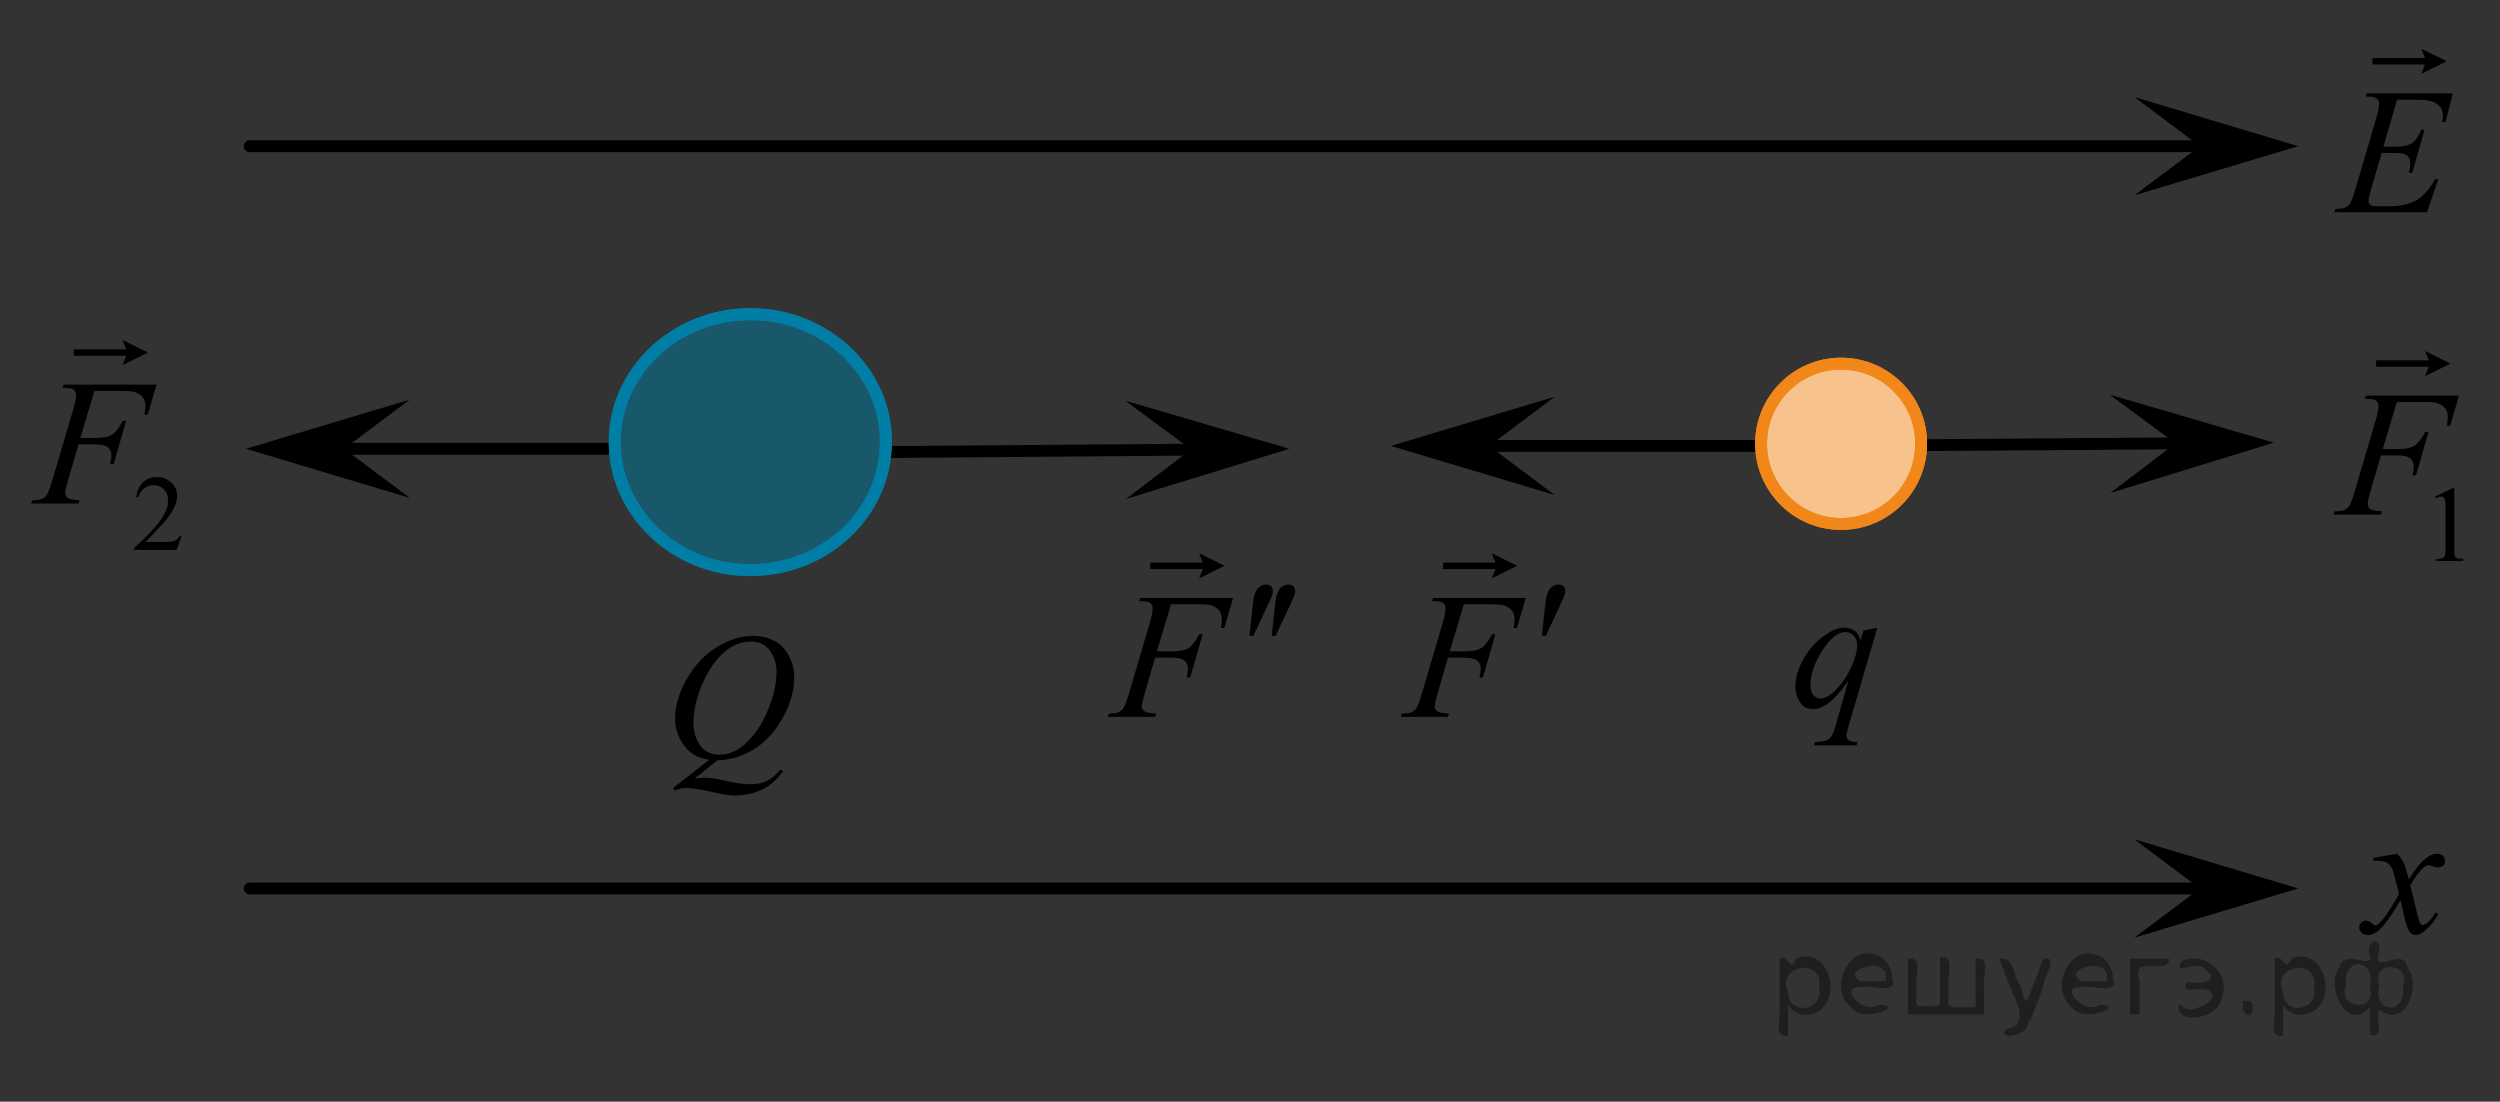 <?xml version="1.0" encoding="utf-8"?>
<!-- Generator: Adobe Illustrator 16.0.0, SVG Export Plug-In . SVG Version: 6.00 Build 0)  -->
<!DOCTYPE svg PUBLIC "-//W3C//DTD SVG 1.1//EN" "http://www.w3.org/Graphics/SVG/1.1/DTD/svg11.dtd">
<svg version="1.1" id="Слой_1" xmlns="http://www.w3.org/2000/svg" xmlns:xlink="http://www.w3.org/1999/xlink" x="0px" y="0px"
	 width="210.612px" height="92.811px" viewBox="200.261 -92.46 210.612 92.811"
	 enable-background="new 200.261 -92.46 210.612 92.811" xml:space="preserve">
<rect x="200.261" y="-92.46" width="210.612" height="92.811" fill="#333333" stroke="none"/>
<g>
	
		<line fill="none" stroke="#000000" stroke-linecap="round" stroke-linejoin="round" stroke-miterlimit="8" x1="221.301" y1="-80.144" x2="385.591" y2="-80.144"/>
	<polygon points="385.591,-80.144 380.072,-84.284 393.871,-80.144 380.072,-76.003 	"/>
</g>
<g>
	
		<line fill="none" stroke="#000000" stroke-linecap="round" stroke-linejoin="round" stroke-miterlimit="8" x1="252.045" y1="-54.651" x2="229.257" y2="-54.651"/>
	<polygon points="229.257,-54.651 234.777,-50.514 220.977,-54.651 234.777,-58.794 	"/>
	
		<line fill="none" stroke="#000000" stroke-linecap="round" stroke-linejoin="round" stroke-miterlimit="8" x1="274.892" y1="-54.376" x2="303.056" y2="-54.598"/>
	<polygon points="300.607,-54.598 295.06,-58.702 308.887,-54.651 295.113,-50.423 	"/>
	
		<path opacity="0.5" fill="#007EA5" stroke="#007EA5" stroke-width="0.75" stroke-linecap="round" stroke-linejoin="round" stroke-miterlimit="8" enable-background="new    " d="
		M263.468-65.994c-6.31,0-11.423,4.828-11.423,10.783c0,5.954,5.113,10.781,11.423,10.781
		c6.309,0,11.424-4.828,11.424-10.781C274.892-61.166,269.777-65.994,263.468-65.994L263.468-65.994z"/>
	<g>
		<g>
			<path fill="none" stroke="#ADAAAA" stroke-width="0.75" stroke-miterlimit="10" d="M263.46-65.994
				c-6.301,0-11.415,4.848-11.415,10.757c0,5.96,5.119,10.807,11.415,10.807c6.335,0,11.431-4.82,11.431-10.807
				C274.92-61.143,269.796-65.994,263.46-65.994L263.46-65.994z"/>
			<path fill="none" stroke="#ADAAAA" stroke-width="0.75" stroke-miterlimit="10" d="M263.46-65.994
				c-6.301,0-11.415,4.848-11.415,10.757c0,5.96,5.119,10.807,11.415,10.807c6.335,0,11.431-4.82,11.431-10.807
				C274.92-61.143,269.796-65.994,263.46-65.994L263.46-65.994z"/>
		</g>
		<g opacity="0.5" enable-background="new    ">
			<path fill="none" d="M263.46-65.994c-6.301,0-11.415,4.848-11.415,10.757c0,5.96,5.119,10.807,11.415,10.807
				c6.335,0,11.431-4.82,11.431-10.807C274.92-61.143,269.796-65.994,263.46-65.994L263.46-65.994z"/>
			<path fill="none" d="M263.46-65.994c-6.301,0-11.415,4.848-11.415,10.757c0,5.96,5.119,10.807,11.415,10.807
				c6.335,0,11.431-4.82,11.431-10.807C274.92-61.143,269.796-65.994,263.46-65.994L263.46-65.994z"/>
		</g>
		<g>
			<path fill="none" stroke="#007EA5" stroke-miterlimit="10" d="M263.46-65.994c-6.301,0-11.415,4.848-11.415,10.757
				c0,5.96,5.119,10.807,11.415,10.807c6.335,0,11.431-4.82,11.431-10.807
				C274.92-61.143,269.796-65.994,263.46-65.994L263.46-65.994z"/>
			<path fill="none" stroke="#007EA5" stroke-miterlimit="10" d="M263.46-65.994c-6.301,0-11.415,4.848-11.415,10.757
				c0,5.96,5.119,10.807,11.415,10.807c6.335,0,11.431-4.82,11.431-10.807
				C274.92-61.143,269.796-65.994,263.46-65.994L263.46-65.994z"/>
		</g>
	</g>
</g>
<line fill="none" stroke="#000000" stroke-linecap="round" stroke-linejoin="round" stroke-miterlimit="8" x1="353.8" y1="-54.894" x2="383.54" y2="-55.11"/>
<polygon points="383.54,-55.113 377.99,-59.211 391.819,-55.171 378.05,-50.932 "/>
<line fill="none" stroke="#000000" stroke-linecap="round" stroke-linejoin="round" stroke-miterlimit="8" x1="353.8" y1="-54.894" x2="325.717" y2="-54.894"/>
<polygon points="325.717,-54.894 331.238,-50.756 317.438,-54.894 331.238,-59.037 "/>
<g>
	
		<line fill="none" stroke="#000000" stroke-linecap="round" stroke-linejoin="round" stroke-miterlimit="8" x1="221.301" y1="-17.611" x2="385.591" y2="-17.611"/>
	<polygon points="385.591,-17.611 380.072,-21.751 393.871,-17.611 380.072,-13.471 	"/>
</g>
<g>
	<defs>
		<polygon id="SVGID_1_" points="348.621,-26.021 362.504,-26.021 362.504,-42.512 348.621,-42.512 348.621,-26.021 		"/>
	</defs>
	<clipPath id="SVGID_2_">
		<use xlink:href="#SVGID_1_"  overflow="visible"/>
	</clipPath>
	<g clip-path="url(#SVGID_2_)">
		<path d="M358.415-39.578l-2.438,8.341c-0.109,0.384-0.164,0.63-0.164,0.738c0,0.113,0.028,0.21,0.086,0.291
			c0.057,0.081,0.135,0.142,0.234,0.181c0.154,0.059,0.355,0.089,0.605,0.089l-0.075,0.273h-3.571l0.075-0.273
			c0.486-0.04,0.79-0.081,0.909-0.126c0.189-0.074,0.344-0.194,0.466-0.362s0.258-0.519,0.406-1.056l1.029-3.639
			c-0.656,0.95-1.268,1.616-1.834,2c-0.403,0.271-0.778,0.406-1.126,0.406c-0.497,0-0.872-0.201-1.126-0.602
			s-0.38-0.835-0.38-1.303c0-0.743,0.231-1.523,0.693-2.34c0.462-0.817,1.07-1.486,1.826-2.008
			c0.587-0.408,1.118-0.613,1.596-0.613c0.352,0,0.644,0.085,0.872,0.255c0.23,0.17,0.4,0.442,0.515,0.815
			l0.231-0.827L358.415-39.578z M356.715-38.138c0-0.315-0.097-0.573-0.291-0.775
			c-0.193-0.202-0.433-0.303-0.716-0.303c-0.606,0-1.245,0.517-1.916,1.55c-0.671,1.033-1.007,2.007-1.007,2.923
			c0,0.369,0.083,0.649,0.25,0.841c0.166,0.192,0.369,0.288,0.607,0.288c0.304,0,0.646-0.168,1.029-0.502
			c0.581-0.507,1.067-1.158,1.458-1.953C356.52-36.862,356.715-37.552,356.715-38.138z"/>
	</g>
</g>
<g>
	<defs>
		<polygon id="SVGID_3_" points="396.301,-9.745 408.802,-9.745 408.802,-23.477 396.301,-23.477 396.301,-9.745 		"/>
	</defs>
	<clipPath id="SVGID_4_">
		<use xlink:href="#SVGID_3_"  overflow="visible"/>
	</clipPath>
	<g clip-path="url(#SVGID_4_)">
		<path d="M402.205-20.536c0.243,0.255,0.428,0.511,0.552,0.767c0.09,0.177,0.236,0.642,0.44,1.394l0.656-0.973
			c0.174-0.236,0.386-0.461,0.635-0.675c0.248-0.214,0.467-0.36,0.656-0.439c0.119-0.049,0.251-0.074,0.396-0.074
			c0.214,0,0.384,0.057,0.511,0.169c0.127,0.113,0.19,0.251,0.19,0.413c0,0.187-0.037,0.315-0.112,0.383
			c-0.139,0.123-0.298,0.185-0.477,0.185c-0.104,0-0.216-0.022-0.335-0.066c-0.234-0.079-0.391-0.118-0.471-0.118
			c-0.119,0-0.261,0.069-0.425,0.206c-0.309,0.256-0.677,0.75-1.105,1.482l0.612,2.537
			c0.094,0.389,0.174,0.621,0.238,0.697c0.065,0.077,0.129,0.115,0.194,0.115c0.104,0,0.226-0.057,0.365-0.17
			c0.273-0.226,0.508-0.521,0.701-0.885l0.261,0.133c-0.312,0.58-0.711,1.062-1.193,1.445
			c-0.273,0.216-0.505,0.324-0.693,0.324c-0.279,0-0.5-0.155-0.664-0.464c-0.104-0.192-0.321-1.018-0.649-2.478
			c-0.775,1.333-1.397,2.19-1.865,2.574c-0.303,0.246-0.597,0.369-0.88,0.369c-0.199,0-0.381-0.071-0.545-0.214
			c-0.119-0.108-0.179-0.253-0.179-0.435c0-0.162,0.055-0.297,0.164-0.405c0.109-0.108,0.244-0.163,0.403-0.163
			c0.158,0,0.328,0.079,0.507,0.236c0.129,0.113,0.229,0.169,0.299,0.169c0.06,0,0.137-0.039,0.231-0.118
			c0.234-0.186,0.553-0.59,0.955-1.21c0.403-0.619,0.667-1.067,0.791-1.342c-0.309-1.194-0.475-1.826-0.5-1.895
			c-0.114-0.32-0.264-0.546-0.447-0.679c-0.185-0.133-0.455-0.199-0.814-0.199c-0.114,0-0.246,0.005-0.396,0.015
			v-0.265L402.205-20.536z"/>
	</g>
</g>
<g>
	<defs>
		<polygon id="SVGID_5_" points="254.147,-21.751 270.79,-21.751 270.79,-42.382 254.147,-42.382 254.147,-21.751 		"/>
	</defs>
	<clipPath id="SVGID_6_">
		<use xlink:href="#SVGID_5_"  overflow="visible"/>
	</clipPath>
	<g clip-path="url(#SVGID_6_)">
		<path d="M260.693-28.408l-1.923,1.544c0.304-0.054,0.584-0.081,0.842-0.081c0.249,0,0.478,0.015,0.69,0.044
			c0.211,0.03,0.663,0.122,1.356,0.277c0.692,0.155,1.297,0.232,1.813,0.232c0.552,0,1.02-0.095,1.404-0.284
			c0.385-0.19,0.759-0.506,1.121-0.949l0.246,0.118c-0.512,0.729-1.115,1.254-1.81,1.577
			c-0.695,0.322-1.433,0.484-2.212,0.484c-0.433,0-1.023-0.084-1.773-0.252c-1.147-0.251-1.949-0.377-2.406-0.377
			c-0.174,0-0.315,0.012-0.425,0.037c-0.109,0.024-0.273,0.084-0.492,0.177l-0.171-0.2l3.055-2.394
			c-0.944-0.128-1.659-0.539-2.146-1.233c-0.487-0.695-0.731-1.435-0.731-2.224c0-1.079,0.329-2.194,0.987-3.347
			s1.5-2.045,2.525-2.678s2.032-0.949,3.021-0.949c0.735,0,1.362,0.147,1.882,0.443
			c0.519,0.295,0.92,0.726,1.203,1.289c0.283,0.564,0.425,1.142,0.425,1.732c0,1.133-0.326,2.28-0.977,3.443
			c-0.65,1.162-1.459,2.042-2.425,2.641C262.807-28.737,261.779-28.428,260.693-28.408z M263.486-38.411
			c-0.496,0-0.981,0.122-1.456,0.366c-0.475,0.244-0.945,0.643-1.412,1.197c-0.467,0.554-0.886,1.279-1.259,2.175
			c-0.452,1.103-0.678,2.145-0.678,3.125c0,0.699,0.181,1.319,0.544,1.858c0.362,0.54,0.919,0.809,1.669,0.809
			c0.446,0,0.889-0.111,1.326-0.333c0.436-0.222,0.889-0.599,1.355-1.13c0.596-0.68,1.095-1.544,1.497-2.593
			c0.402-1.049,0.604-2.024,0.604-2.926c0-0.665-0.181-1.256-0.544-1.773
			C264.77-38.152,264.221-38.411,263.486-38.411z"/>
	</g>
</g>
<g>
	<defs>
		<polygon id="SVGID_7_" points="315.668,-29.31 335.007,-29.31 335.007,-49.94 315.668,-49.94 315.668,-29.31 		"/>
	</defs>
	<clipPath id="SVGID_8_">
		<use xlink:href="#SVGID_7_"  overflow="visible"/>
	</clipPath>
	<g clip-path="url(#SVGID_8_)">
		<path d="M323.584-41.556l-1.188,3.967h1.32c0.594,0,1.038-0.091,1.332-0.273s0.598-0.571,0.909-1.167h0.281
			l-1.046,3.649h-0.297c0.074-0.295,0.111-0.539,0.111-0.731c0-0.3-0.1-0.533-0.3-0.698
			c-0.201-0.165-0.575-0.247-1.124-0.247h-1.336l-0.875,3.022c-0.158,0.537-0.237,0.894-0.237,1.071
			c0,0.183,0.067,0.323,0.204,0.421c0.136,0.099,0.468,0.165,0.997,0.199l-0.089,0.273h-3.977l0.097-0.273
			c0.386-0.01,0.643-0.044,0.771-0.103c0.198-0.084,0.344-0.197,0.438-0.34c0.134-0.202,0.292-0.618,0.475-1.248
			l1.773-6.036c0.144-0.488,0.215-0.869,0.215-1.145c0-0.128-0.032-0.238-0.096-0.329
			c-0.065-0.091-0.16-0.159-0.286-0.204c-0.126-0.044-0.377-0.066-0.753-0.066l0.089-0.273h7.805l-0.741,2.534
			h-0.282c0.055-0.305,0.082-0.557,0.082-0.753c0-0.325-0.091-0.583-0.272-0.772s-0.411-0.324-0.693-0.403
			c-0.198-0.049-0.641-0.074-1.328-0.074H323.584z"/>
	</g>
	<g clip-path="url(#SVGID_8_)">
		<path d="M330.16-38.898l0.231-2.187c0.065-0.621,0.128-1.039,0.192-1.256c0.094-0.31,0.227-0.533,0.398-0.668
			c0.17-0.136,0.362-0.203,0.575-0.203c0.178,0,0.318,0.049,0.423,0.147c0.103,0.099,0.155,0.224,0.155,0.377
			c0,0.118-0.024,0.244-0.074,0.377c-0.065,0.188-0.247,0.599-0.549,1.234l-1.023,2.179H330.16z"/>
	</g>
	<g clip-path="url(#SVGID_8_)">
		<path d="M325.937-43.733l0.304-0.787h-4.406v-0.545h4.406l-0.304-0.787l2.127,1.059L325.937-43.733z"/>
	</g>
</g>
<g>
	<defs>
		<polygon id="SVGID_9_" points="290.974,-29.31 313.145,-29.31 313.145,-49.94 290.974,-49.94 290.974,-29.31 		"/>
	</defs>
	<clipPath id="SVGID_10_">
		<use xlink:href="#SVGID_9_"  overflow="visible"/>
	</clipPath>
	<g clip-path="url(#SVGID_10_)">
		<path d="M298.914-41.556l-1.19,3.967h1.325c0.595,0,1.04-0.091,1.336-0.273c0.295-0.182,0.599-0.571,0.911-1.167
			h0.283l-1.05,3.649h-0.298c0.075-0.295,0.112-0.539,0.112-0.731c0-0.3-0.101-0.533-0.302-0.698
			c-0.201-0.165-0.577-0.247-1.128-0.247h-1.339l-0.879,3.022c-0.158,0.537-0.237,0.894-0.237,1.071
			c0,0.183,0.067,0.323,0.204,0.421s0.47,0.165,1.001,0.199l-0.089,0.273h-3.989l0.097-0.273
			c0.387-0.01,0.644-0.044,0.774-0.103c0.198-0.084,0.345-0.197,0.439-0.34c0.134-0.202,0.293-0.618,0.477-1.248
			l1.778-6.036c0.144-0.488,0.216-0.869,0.216-1.145c0-0.128-0.032-0.238-0.097-0.329
			c-0.065-0.091-0.16-0.159-0.286-0.204c-0.127-0.044-0.379-0.066-0.756-0.066l0.09-0.273h7.829l-0.744,2.534
			h-0.283c0.055-0.305,0.082-0.557,0.082-0.753c0-0.325-0.091-0.583-0.272-0.772
			c-0.182-0.19-0.413-0.324-0.696-0.403c-0.198-0.049-0.643-0.074-1.332-0.074H298.914z"/>
	</g>
	<g clip-path="url(#SVGID_10_)">
		<path d="M305.521-38.898l0.231-2.187c0.065-0.621,0.129-1.039,0.194-1.256c0.094-0.31,0.227-0.533,0.398-0.668
			c0.172-0.136,0.363-0.203,0.577-0.203c0.179,0,0.32,0.049,0.424,0.147c0.104,0.099,0.156,0.224,0.156,0.377
			c0,0.118-0.024,0.244-0.074,0.377c-0.065,0.188-0.248,0.599-0.551,1.234l-1.027,2.179H305.521z"/>
		<path d="M307.397-38.898l0.231-2.187c0.065-0.621,0.129-1.039,0.194-1.256c0.094-0.31,0.227-0.533,0.398-0.668
			c0.172-0.136,0.363-0.203,0.577-0.203c0.179,0,0.32,0.049,0.424,0.147c0.104,0.099,0.156,0.224,0.156,0.377
			c0,0.118-0.024,0.244-0.074,0.377c-0.065,0.188-0.248,0.599-0.551,1.234l-1.027,2.179H307.397z"/>
	</g>
	<g clip-path="url(#SVGID_10_)">
		<path d="M301.286-43.733l0.305-0.787h-4.42v-0.545h4.42l-0.305-0.787l2.134,1.059L301.286-43.733z"/>
	</g>
</g>
<g>
	<defs>
		<polygon id="SVGID_11_" points="394.23,-42.223 410.873,-42.223 410.873,-66.994 394.23,-66.994 394.23,-42.223 		
			"/>
	</defs>
	<clipPath id="SVGID_12_">
		<use xlink:href="#SVGID_11_"  overflow="visible"/>
	</clipPath>
	<g clip-path="url(#SVGID_12_)">
		<path d="M405.399-50.624l1.475-0.714h0.146v5.073c0,0.337,0.015,0.547,0.043,0.63
			c0.028,0.082,0.087,0.145,0.177,0.19c0.089,0.044,0.271,0.069,0.544,0.075v0.164h-2.277v-0.164
			c0.286-0.006,0.471-0.03,0.554-0.073c0.084-0.043,0.142-0.101,0.175-0.173c0.032-0.072,0.049-0.289,0.049-0.649
			v-3.243c0-0.436-0.015-0.718-0.045-0.842c-0.021-0.095-0.059-0.164-0.113-0.208
			c-0.056-0.044-0.122-0.066-0.199-0.066c-0.11,0-0.264,0.046-0.46,0.138L405.399-50.624z"/>
	</g>
	<g clip-path="url(#SVGID_12_)">
		<path d="M402.185-58.6l-1.192,3.97h1.326c0.596,0,1.042-0.092,1.337-0.273c0.296-0.183,0.601-0.572,0.913-1.168
			h0.283l-1.051,3.651h-0.298c0.074-0.296,0.111-0.54,0.111-0.731c0-0.301-0.101-0.534-0.302-0.699
			c-0.2-0.165-0.577-0.247-1.128-0.247h-1.341l-0.88,3.022c-0.158,0.537-0.238,0.894-0.238,1.072
			c0,0.183,0.068,0.322,0.205,0.421s0.471,0.165,1.002,0.2l-0.089,0.273h-3.993l0.097-0.273
			c0.387-0.01,0.645-0.045,0.774-0.103c0.198-0.084,0.346-0.197,0.44-0.34c0.135-0.202,0.293-0.619,0.477-1.25
			l1.781-6.038c0.144-0.488,0.216-0.87,0.216-1.147c0-0.128-0.032-0.237-0.097-0.328
			c-0.065-0.092-0.16-0.159-0.287-0.204c-0.127-0.044-0.379-0.066-0.756-0.066l0.089-0.273h7.838l-0.745,2.535
			h-0.283c0.055-0.305,0.082-0.557,0.082-0.754c0-0.325-0.091-0.582-0.273-0.772
			c-0.181-0.19-0.413-0.323-0.696-0.402c-0.198-0.049-0.644-0.074-1.333-0.074H402.185z"/>
	</g>
	<g clip-path="url(#SVGID_12_)">
		<path d="M404.555-60.77l0.306-0.787h-4.425v-0.545h4.425l-0.306-0.787l2.137,1.06L404.555-60.77z"/>
	</g>
</g>
<g>
	<defs>
		<polygon id="SVGID_13_" points="394.23,-71.828 410.874,-71.828 410.874,-92.46 394.23,-92.46 394.23,-71.828 		
			"/>
	</defs>
	<clipPath id="SVGID_14_">
		<use xlink:href="#SVGID_13_"  overflow="visible"/>
	</clipPath>
	<g clip-path="url(#SVGID_14_)">
		<path d="M402.2-84.058l-1.154,3.959h0.945c0.676,0,1.166-0.102,1.469-0.307c0.303-0.204,0.562-0.582,0.781-1.134
			h0.275l-1.035,3.635h-0.297c0.088-0.305,0.133-0.566,0.133-0.783c0-0.211-0.043-0.381-0.129-0.51
			c-0.088-0.128-0.207-0.223-0.359-0.284c-0.15-0.061-0.469-0.092-0.957-0.092h-0.961l-0.975,3.316
			c-0.096,0.32-0.143,0.565-0.143,0.731c0,0.128,0.062,0.241,0.185,0.34c0.086,0.069,0.297,0.103,0.635,0.103
			h0.893c0.969,0,1.746-0.17,2.328-0.51c0.584-0.34,1.107-0.931,1.568-1.773h0.275l-0.953,2.785h-7.807
			l0.096-0.273c0.389-0.01,0.648-0.044,0.783-0.103c0.199-0.088,0.342-0.201,0.432-0.34
			c0.135-0.201,0.293-0.625,0.477-1.27l1.773-6.043c0.139-0.487,0.209-0.859,0.209-1.115
			c0-0.186-0.066-0.333-0.197-0.44c-0.133-0.105-0.389-0.159-0.771-0.159h-0.156l0.09-0.273h7.256l-0.627,2.415
			h-0.275c0.035-0.227,0.053-0.416,0.053-0.568c0-0.262-0.065-0.48-0.193-0.658
			c-0.17-0.226-0.416-0.398-0.738-0.517c-0.238-0.089-0.787-0.133-1.647-0.133H402.2z"/>
	</g>
	<g clip-path="url(#SVGID_14_)">
		<path d="M404.247-86.242l0.307-0.787h-4.426v-0.545h4.426l-0.307-0.786l2.137,1.059L404.247-86.242z"/>
	</g>
</g>
<g>
	<g>
		<defs>
			<rect id="SVGID_15_" x="200.261" y="-68.011" width="17.569" height="24.841"/>
		</defs>
		<clipPath id="SVGID_16_">
			<use xlink:href="#SVGID_15_"  overflow="visible"/>
		</clipPath>
		<g clip-path="url(#SVGID_16_)">
		</g>
	</g>
	<g>
		<defs>
			<polygon id="SVGID_17_" points="200.275,-43.157 218.301,-43.157 218.301,-67.928 200.275,-67.928 200.275,-43.157 			
				"/>
		</defs>
		<clipPath id="SVGID_18_">
			<use xlink:href="#SVGID_17_"  overflow="visible"/>
		</clipPath>
		<g clip-path="url(#SVGID_18_)">
			<path d="M215.558-47.293l-0.425,1.156h-3.571v-0.164c1.051-0.951,1.79-1.728,2.219-2.331s0.643-1.153,0.643-1.652
				c0-0.381-0.117-0.694-0.352-0.94c-0.234-0.245-0.516-0.367-0.844-0.367c-0.297,0-0.565,0.086-0.801,0.259
				c-0.237,0.173-0.412,0.426-0.524,0.76h-0.166c0.075-0.546,0.266-0.966,0.574-1.258
				c0.308-0.293,0.692-0.44,1.154-0.44c0.49,0,0.9,0.157,1.23,0.47c0.329,0.314,0.493,0.683,0.493,1.108
				c0,0.304-0.071,0.608-0.214,0.912c-0.221,0.478-0.578,0.985-1.071,1.52c-0.741,0.803-1.204,1.287-1.389,1.453
				h1.58c0.321,0,0.547-0.012,0.677-0.036c0.129-0.023,0.246-0.071,0.351-0.144
				c0.103-0.072,0.194-0.175,0.272-0.308H215.558z"/>
		</g>
		<g clip-path="url(#SVGID_18_)">
			<path d="M208.218-59.53l-1.191,3.97h1.325c0.596,0,1.042-0.092,1.337-0.273c0.296-0.183,0.6-0.572,0.913-1.168
				h0.282l-1.05,3.651h-0.298c0.074-0.296,0.111-0.54,0.111-0.731c0-0.301-0.101-0.534-0.301-0.699
				c-0.201-0.165-0.578-0.247-1.129-0.247h-1.341l-0.879,3.022c-0.158,0.537-0.238,0.894-0.238,1.072
				c0,0.183,0.068,0.322,0.205,0.421s0.471,0.165,1.002,0.2l-0.09,0.273h-3.991l0.097-0.273
				c0.387-0.01,0.645-0.045,0.774-0.103c0.198-0.084,0.345-0.197,0.44-0.34c0.134-0.202,0.293-0.619,0.477-1.25
				l1.78-6.038c0.144-0.488,0.216-0.87,0.216-1.147c0-0.128-0.032-0.237-0.097-0.328
				c-0.065-0.092-0.16-0.159-0.287-0.204c-0.127-0.044-0.379-0.066-0.756-0.066l0.09-0.273h7.834l-0.744,2.535
				h-0.283c0.055-0.305,0.082-0.557,0.082-0.754c0-0.325-0.091-0.582-0.272-0.772
				c-0.182-0.19-0.414-0.323-0.697-0.402c-0.198-0.049-0.643-0.074-1.333-0.074H208.218z"/>
		</g>
		<g clip-path="url(#SVGID_18_)">
			<path d="M210.589-61.701l0.305-0.787h-4.423v-0.545h4.423l-0.305-0.787l2.136,1.06L210.589-61.701z"/>
		</g>
	</g>
</g>
<g>
	<g>
		<path fill="#FFFFFF" stroke="#ADAAAA" stroke-width="0.75" stroke-miterlimit="10" d="M355.354-61.826
			c-3.715,0-6.732,3.037-6.732,6.738c0,3.733,3.021,6.771,6.732,6.771c3.738,0,6.751-3.019,6.751-6.771
			C362.116-58.79,359.094-61.826,355.354-61.826L355.354-61.826z"/>
		<path fill="#FFFFFF" stroke="#ADAAAA" stroke-width="0.75" stroke-miterlimit="10" d="M355.354-61.826
			c-3.715,0-6.732,3.037-6.732,6.738c0,3.733,3.021,6.771,6.732,6.771c3.738,0,6.751-3.019,6.751-6.771
			C362.116-58.79,359.094-61.826,355.354-61.826L355.354-61.826z"/>
	</g>
	<g opacity="0.5" enable-background="new    ">
		<path fill="#F18619" d="M355.354-61.826c-3.715,0-6.732,3.037-6.732,6.738c0,3.733,3.021,6.771,6.732,6.771
			c3.738,0,6.751-3.019,6.751-6.771C362.116-58.79,359.094-61.826,355.354-61.826L355.354-61.826z"/>
		<path fill="#F18619" d="M355.354-61.826c-3.715,0-6.732,3.037-6.732,6.738c0,3.733,3.021,6.771,6.732,6.771
			c3.738,0,6.751-3.019,6.751-6.771C362.116-58.79,359.094-61.826,355.354-61.826L355.354-61.826z"/>
	</g>
	<g>
		<path fill="none" stroke="#F18619" stroke-miterlimit="10" d="M355.354-61.826c-3.715,0-6.732,3.037-6.732,6.738
			c0,3.733,3.021,6.771,6.732,6.771c3.738,0,6.751-3.019,6.751-6.771C362.116-58.79,359.094-61.826,355.354-61.826
			L355.354-61.826z"/>
		<path fill="none" stroke="#F18619" stroke-miterlimit="10" d="M355.354-61.826c-3.715,0-6.732,3.037-6.732,6.738
			c0,3.733,3.021,6.771,6.732,6.771c3.738,0,6.751-3.019,6.751-6.771C362.116-58.79,359.094-61.826,355.354-61.826
			L355.354-61.826z"/>
	</g>
</g>
<g style="stroke:none;fill:#000;fill-opacity:0.4" > <path d="m 350.9,-7.7 c 0,0.8 0,1.6 0,2.5 -1.3,0.2 -0.6,-1.5 -0.7,-2.3 0,-1.4 0,-2.8 0,-4.2 0.8,-0.4 0.8,1.3 1.4,0.0 2.2,-1.0 3.7,2.2 2.4,3.9 -0.6,1.0 -2.4,1.2 -3.1,0.0 z m 2.6,-1.6 c 0.5,-2.5 -3.7,-1.9 -2.6,0.4 0.0,2.1 3.1,1.6 2.6,-0.4 z" /> <path d="m 359.8,-9.6 c -0.4,0.8 -1.9,0.1 -2.8,0.3 -2.0,-0.1 0.3,2.4 1.5,1.5 2.5,0.0 -1.4,1.6 -2.3,0.2 -1.9,-1.5 -0.3,-5.3 2.1,-4.4 0.9,0.2 1.4,1.2 1.4,2.2 z m -0.7,-0.2 c 0.6,-2.3 -4.0,-1.0 -2.1,0.0 0.7,0 1.4,-0.0 2.1,-0.0 z" /> <path d="m 364.7,-7.6 c 0.6,0 1.3,0 2.0,0 0,-1.3 0,-2.7 0,-4.1 1.3,-0.2 0.6,1.5 0.7,2.3 0,0.8 0,1.6 0,2.4 -2.1,0 -4.2,0 -6.4,0 0,-1.5 0,-3.1 0,-4.7 1.3,-0.2 0.6,1.5 0.7,2.3 0.1,0.5 -0.2,1.6 0.2,1.7 0.5,-0.1 1.6,0.2 1.8,-0.2 0,-1.3 0,-2.6 0,-3.9 1.3,-0.2 0.6,1.5 0.7,2.3 0,0.5 0,1.1 0,1.7 z" /> <path d="m 371.1,-6.5 c 0.3,1.4 -3.0,1.7 -1.7,0.7 1.5,-0.2 1.0,-1.9 0.5,-2.8 -0.4,-1.0 -0.8,-2.0 -1.2,-3.1 1.2,-0.2 1.2,1.4 1.7,2.2 0.2,0.2 0.4,1.9 0.7,1.2 0.4,-1.1 0.9,-2.2 1.3,-3.4 1.4,-0.2 0.0,1.5 -0.0,2.3 -0.3,0.9 -0.7,1.9 -1.1,2.9 z" /> <path d="m 378.4,-9.6 c -0.4,0.8 -1.9,0.1 -2.8,0.3 -2.0,-0.1 0.3,2.4 1.5,1.5 2.5,0.0 -1.4,1.6 -2.3,0.2 -1.9,-1.5 -0.3,-5.3 2.1,-4.4 0.9,0.2 1.4,1.2 1.4,2.2 z m -0.7,-0.2 c 0.6,-2.3 -4.0,-1.0 -2.1,0.0 0.7,0 1.4,-0.0 2.1,-0.0 z" /> <path d="m 379.7,-7.0 c 0,-1.5 0,-3.1 0,-4.7 1.1,0 2.2,0 3.3,0 0.0,1.5 -3.3,-0.4 -2.5,1.8 0,0.9 0,1.9 0,2.9 -0.2,0 -0.5,0 -0.7,0 z" /> <path d="m 383.9,-7.9 c 0.7,1.4 4.2,-0.8 2.1,-1.2 -0.5,-0.1 -2.2,0.3 -1.5,-0.6 1.0,0.1 3.1,0.0 1.4,-1.2 -0.6,-0.7 -2.8,0.8 -1.8,-0.6 2.0,-0.9 4.2,1.2 3.3,3.2 -0.2,1.5 -3.5,2.3 -3.6,0.7 l 0,-0.1 0,-0.0 0,0 z" /> <path d="m 389.2,-8.1 c 1.6,-0.5 0.6,2.3 -0.0,0.6 -0.0,-0.2 0.0,-0.4 0.0,-0.6 z" /> <path d="m 392.6,-7.7 c 0,0.8 0,1.6 0,2.5 -1.3,0.2 -0.6,-1.5 -0.7,-2.3 0,-1.4 0,-2.8 0,-4.2 0.8,-0.4 0.8,1.3 1.4,0.0 2.2,-1.0 3.7,2.2 2.4,3.9 -0.6,1.0 -2.4,1.2 -3.1,0.0 z m 2.6,-1.6 c 0.5,-2.5 -3.7,-1.9 -2.6,0.4 0.0,2.1 3.1,1.6 2.6,-0.4 z" /> <path d="m 397.9,-9.4 c -0.8,1.9 2.7,2.3 2.0,0.1 0.6,-2.4 -2.3,-2.7 -2.0,-0.1 z m 2.0,4.2 c 0,-0.8 0,-1.6 0,-2.4 -1.8,2.2 -3.8,-1.7 -2.6,-3.3 0.4,-1.8 3.0,0.3 2.6,-1.1 -0.4,-1.1 0.9,-1.8 0.8,-0.3 -0.7,2.2 2.1,-0.6 2.4,1.4 1.2,1.6 -0.3,5.2 -2.4,3.5 -0.4,0.6 0.6,2.5 -0.8,2.1 z m 2.8,-4.2 c 0.8,-1.9 -2.7,-2.3 -2.0,-0.1 -0.6,2.4 2.3,2.7 2.0,0.1 z" /> </g></svg>

<!--File created and owned by https://sdamgia.ru. Copying is prohibited. All rights reserved.-->
